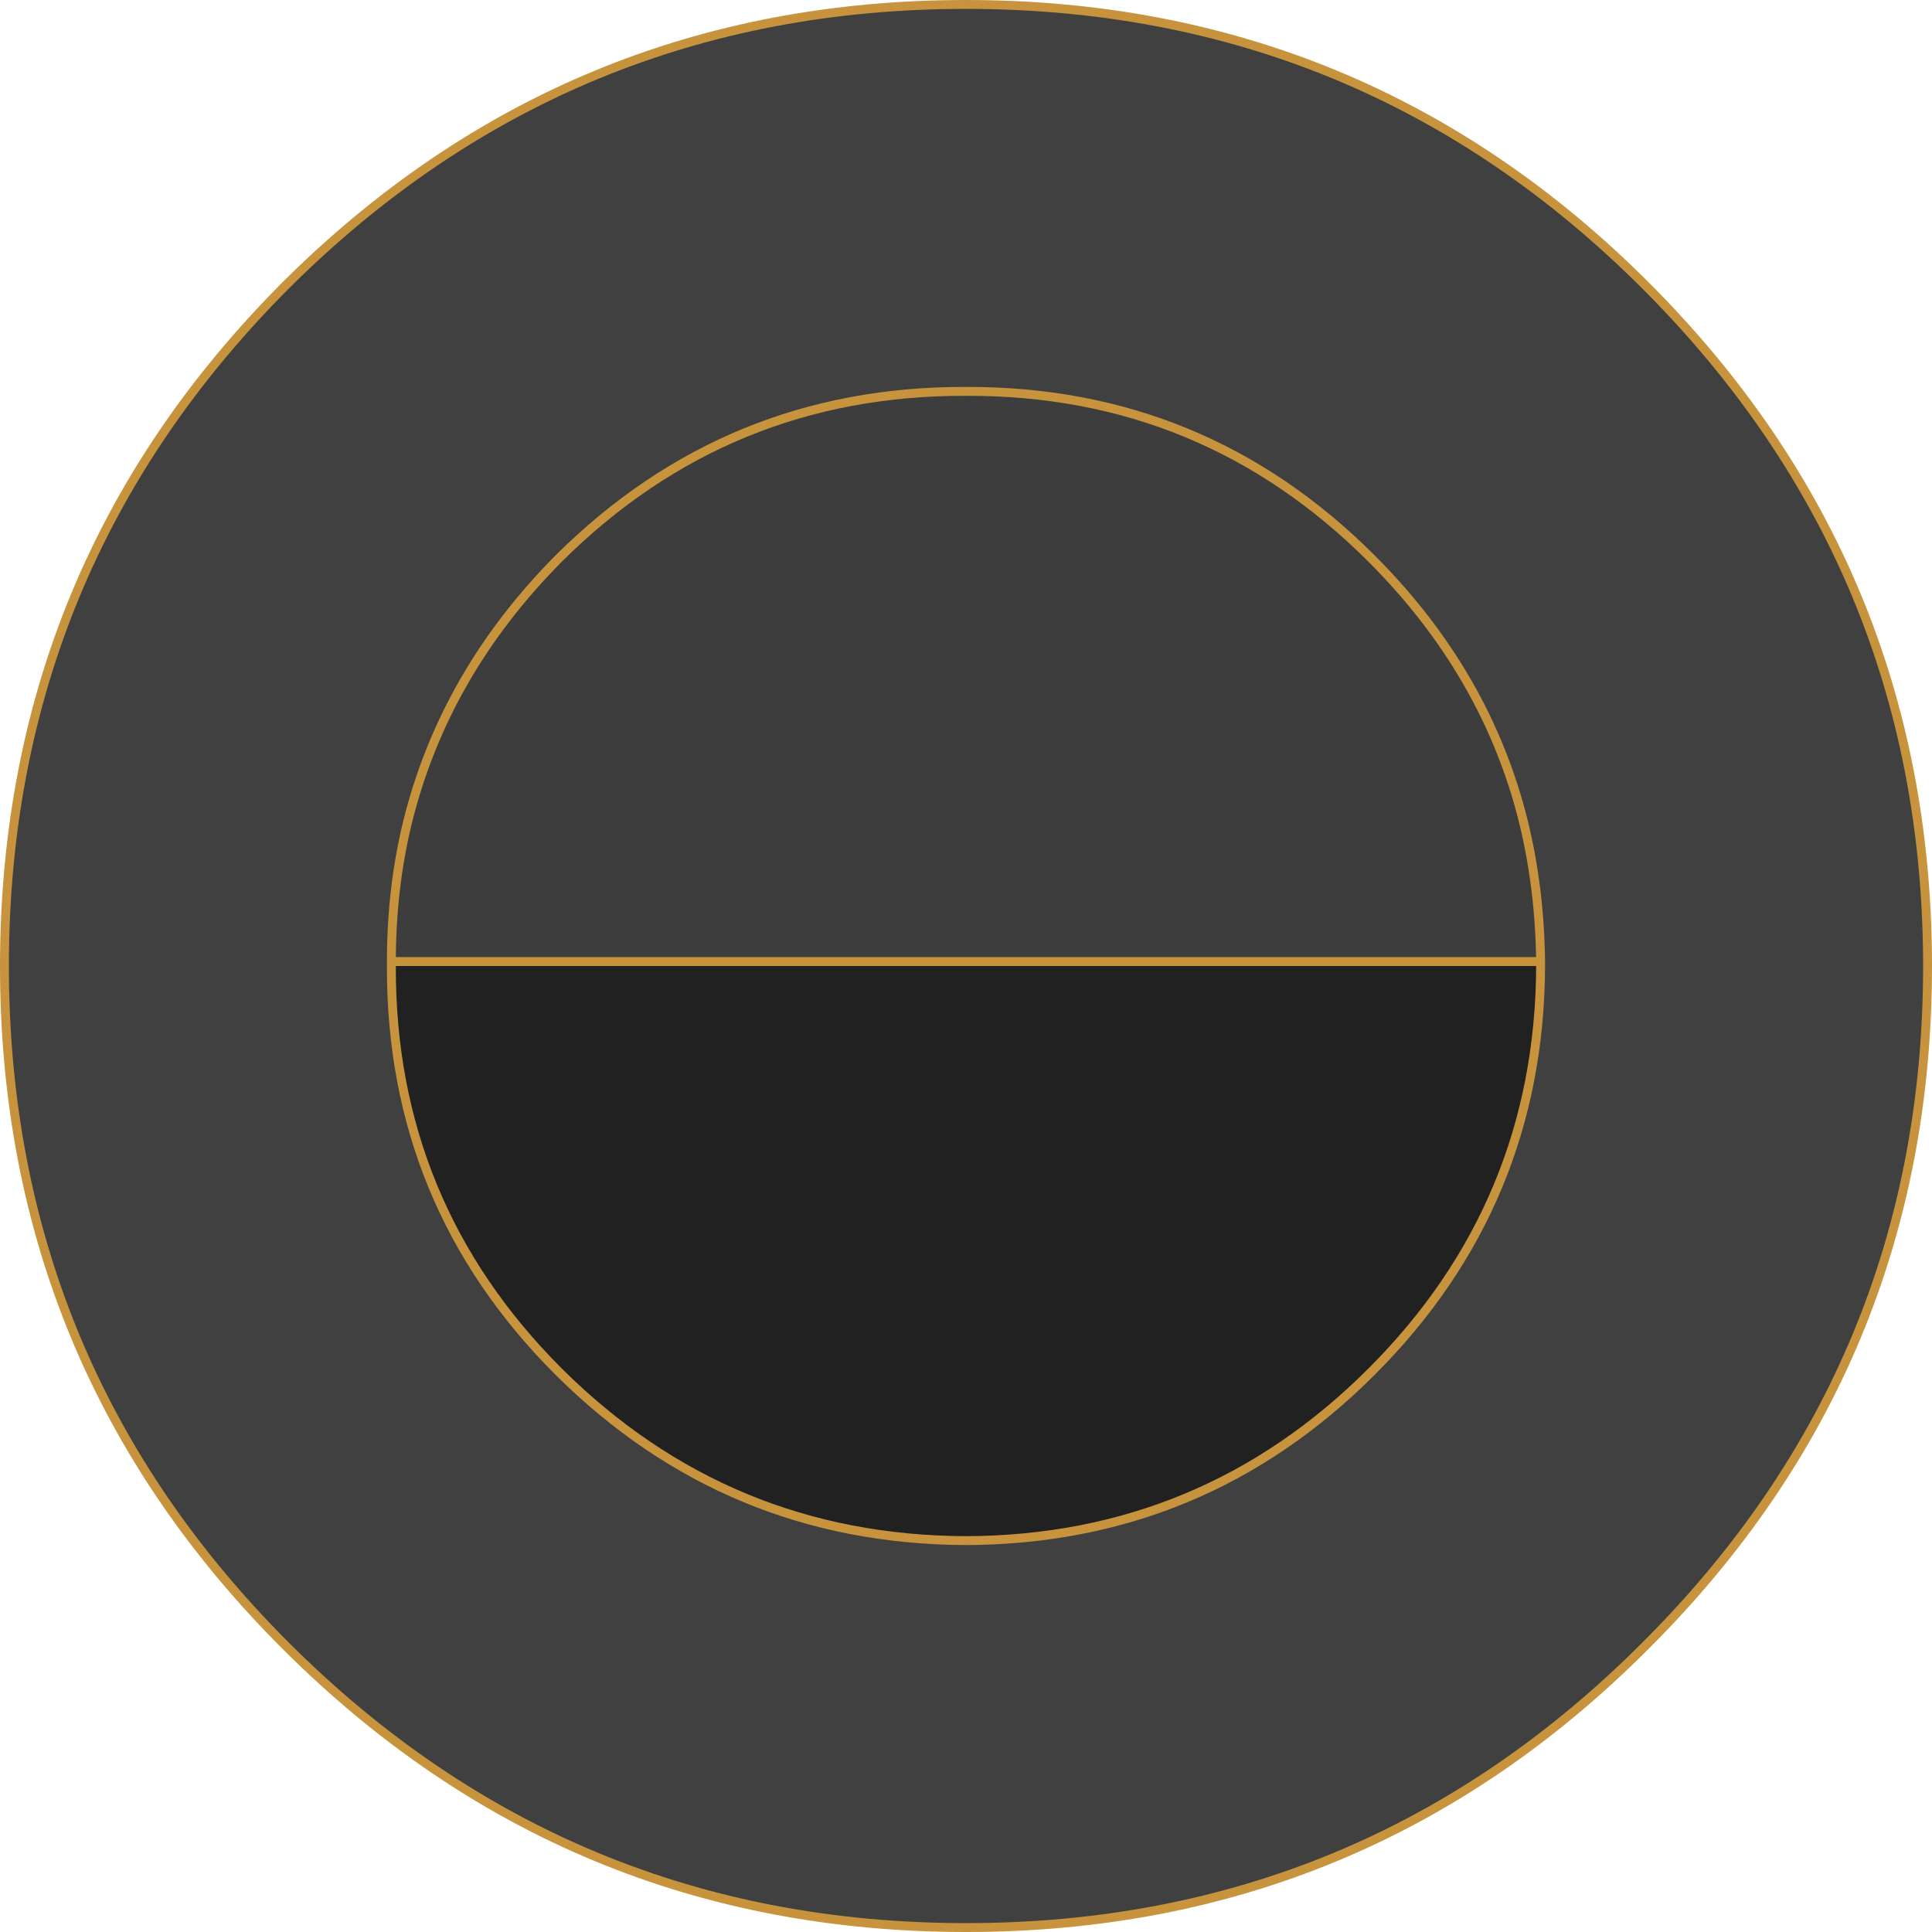 <?xml version="1.0" encoding="UTF-8" standalone="no"?>
<svg xmlns:xlink="http://www.w3.org/1999/xlink" height="108.6px" width="108.6px" xmlns="http://www.w3.org/2000/svg">
  <g transform="matrix(1.0, 0.0, 0.0, 1.0, 54.55, 54.3)">
    <path d="M-32.55 -0.25 L-32.55 0.0 Q-32.6 13.35 -23.15 22.8 -13.65 32.25 -0.25 32.3 13.1 32.25 22.55 22.8 32.0 13.35 32.05 0.0 L32.05 -0.25 Q32.0 -4.35 31.1 -8.05 29.05 -16.4 22.55 -22.9 13.1 -32.35 -0.25 -32.3 -13.65 -32.35 -23.15 -22.9 -29.6 -16.4 -31.65 -8.05 -32.55 -4.35 -32.55 -0.25 M53.8 -0.25 L53.8 0.0 Q53.8 22.4 37.95 38.2 22.15 54.05 -0.25 54.05 -22.65 54.05 -38.5 38.2 -54.3 22.4 -54.3 0.0 L-54.3 -0.25 Q-54.2 -22.5 -38.5 -38.25 -22.65 -54.05 -0.25 -54.05 22.15 -54.05 37.95 -38.25 53.7 -22.5 53.8 -0.25" fill="#000000" fill-opacity="0.749" fill-rule="evenodd" stroke="none"/>
    <path d="M32.05 -0.25 L32.05 0.0 Q32.0 13.35 22.55 22.8 13.1 32.25 -0.25 32.3 -13.65 32.25 -23.15 22.8 -32.6 13.35 -32.55 0.0 L-32.55 -0.25 32.05 -0.25" fill="#000000" fill-opacity="0.871" fill-rule="evenodd" stroke="none"/>
    <path d="M-32.55 -0.25 Q-32.55 -4.35 -31.65 -8.05 -29.6 -16.4 -23.15 -22.9 -13.65 -32.35 -0.25 -32.3 13.1 -32.35 22.55 -22.9 29.05 -16.4 31.1 -8.05 32.0 -4.35 32.05 -0.25 L-32.55 -0.25" fill="#000000" fill-opacity="0.761" fill-rule="evenodd" stroke="none"/>
    <path d="M32.05 -0.25 L32.05 0.0 Q32.0 13.35 22.55 22.8 13.1 32.25 -0.25 32.3 -13.65 32.25 -23.15 22.8 -32.6 13.35 -32.55 0.0 L-32.55 -0.25 Q-32.55 -4.35 -31.65 -8.05 -29.6 -16.4 -23.15 -22.9 -13.65 -32.35 -0.25 -32.3 13.1 -32.35 22.55 -22.9 29.05 -16.4 31.1 -8.05 32.0 -4.35 32.05 -0.25 L-32.55 -0.25 M53.8 -0.25 L53.8 0.0 Q53.8 22.4 37.95 38.2 22.15 54.05 -0.25 54.05 -22.65 54.05 -38.5 38.2 -54.3 22.4 -54.3 0.0 L-54.3 -0.25 Q-54.2 -22.5 -38.5 -38.25 -22.65 -54.05 -0.25 -54.05 22.15 -54.05 37.95 -38.25 53.7 -22.5 53.8 -0.25" fill="none" stroke="#c7933d" stroke-linecap="round" stroke-linejoin="round" stroke-width="0.5"/>
  </g>
</svg>

